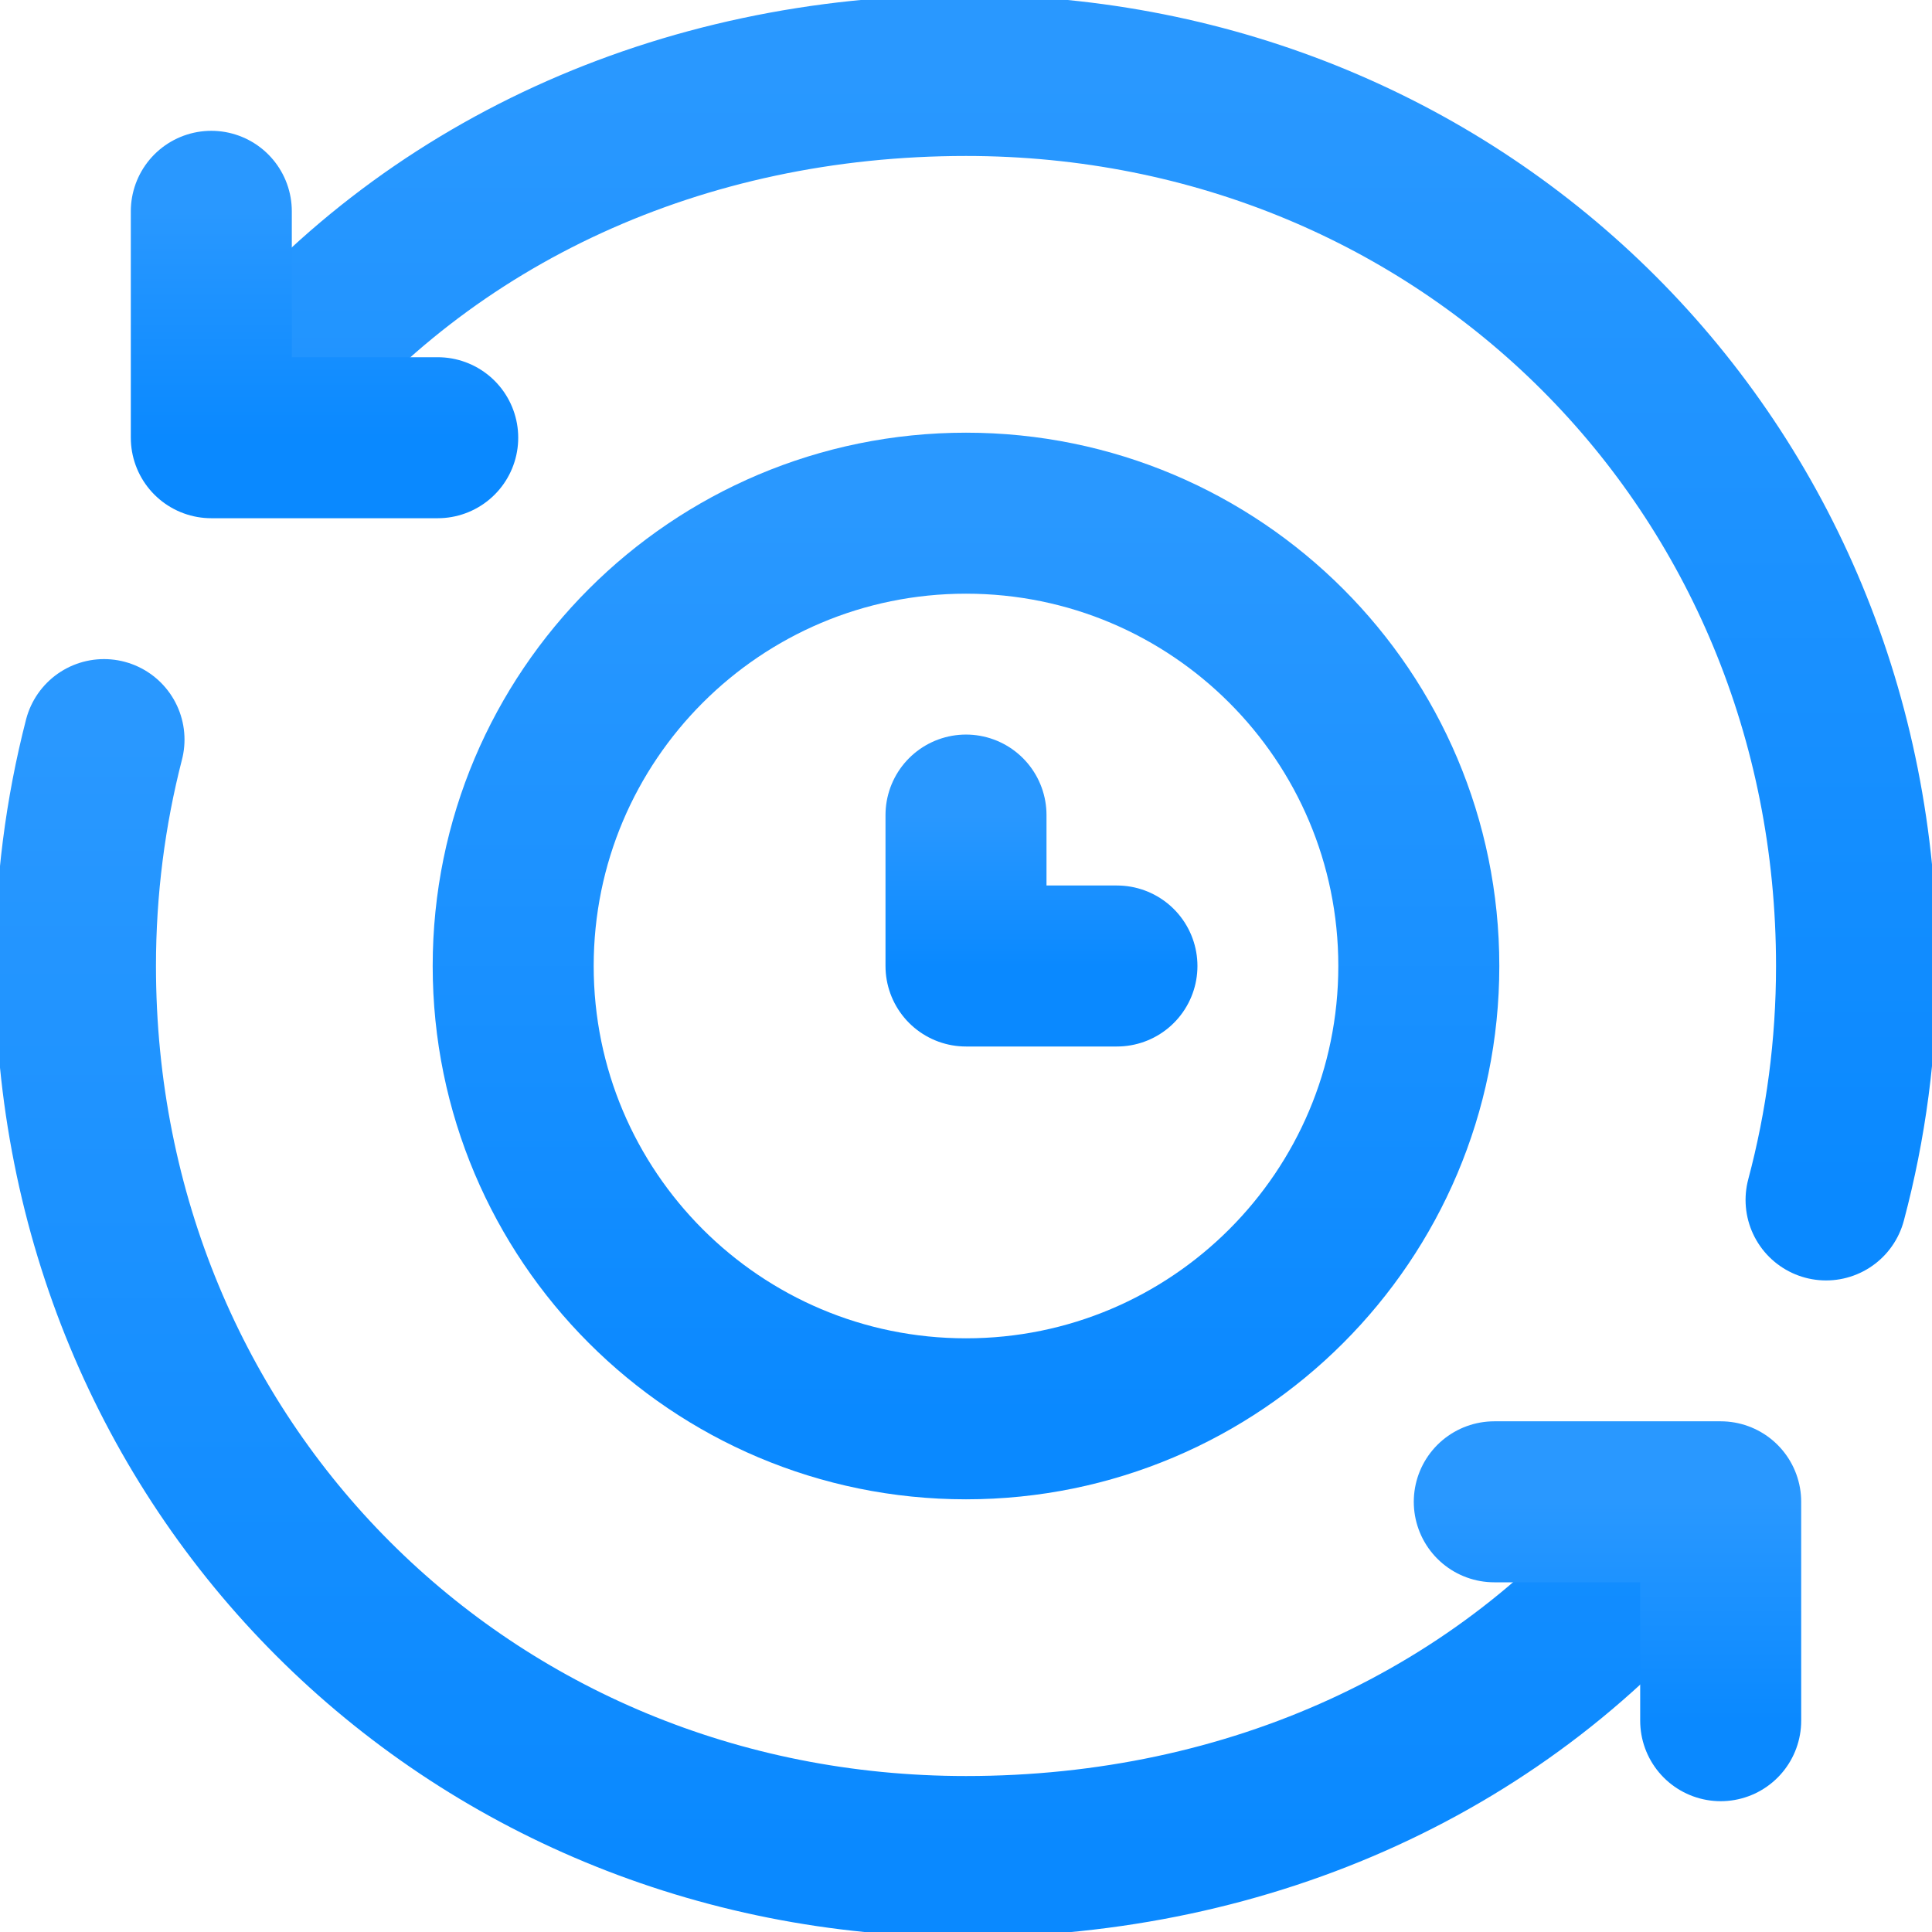 <svg width="48" height="48" viewBox="0 0 48 48" fill="none" xmlns="http://www.w3.org/2000/svg">
<g clip-path="url(#clip0_4204_55)">
<path d="M6.471 9.893C10.595 4.775 16.915 1.875 24 1.875C36.427 1.875 46.125 11.574 46.125 24C46.125 26.01 45.862 27.958 45.368 29.812" stroke="url(#paint0_linear_4204_55)" stroke-width="4" stroke-miterlimit="10" stroke-linecap="round" stroke-linejoin="round"/>
<path d="M41.53 38.107C37.405 43.225 31.085 46.125 24 46.125C11.574 46.125 1.875 36.426 1.875 24C1.875 22.058 2.121 20.173 2.584 18.375" stroke="url(#paint1_linear_4204_55)" stroke-width="4" stroke-miterlimit="10" stroke-linecap="round" stroke-linejoin="round"/>
<path d="M24 20.25V24H27.75" stroke="url(#paint2_linear_4204_55)" stroke-width="4" stroke-miterlimit="10" stroke-linecap="round" stroke-linejoin="round"/>
<path d="M24 35.25C30.213 35.25 35.25 30.213 35.25 24C35.25 17.787 30.213 12.75 24 12.75C17.787 12.75 12.75 17.787 12.75 24C12.75 30.213 17.787 35.25 24 35.25Z" stroke="url(#paint3_linear_4204_55)" stroke-width="4" stroke-miterlimit="10" stroke-linecap="round" stroke-linejoin="round"/>
<path d="M5.25 5.25V10.875H10.875" stroke="url(#paint4_linear_4204_55)" stroke-width="4" stroke-miterlimit="10" stroke-linecap="round" stroke-linejoin="round"/>
<path d="M37.125 37.312H42.75V42.75" stroke="url(#paint5_linear_4204_55)" stroke-width="4" stroke-miterlimit="10" stroke-linecap="round" stroke-linejoin="round"/>
</g>
<defs>
<linearGradient id="paint0_linear_4204_55" x1="26.298" y1="1.875" x2="26.298" y2="29.812" gradientUnits="userSpaceOnUse">
<stop stop-color="#2998FF"/>
<stop offset="1" stop-color="#0A89FF"/>
</linearGradient>
<linearGradient id="paint1_linear_4204_55" x1="21.702" y1="18.375" x2="21.702" y2="46.125" gradientUnits="userSpaceOnUse">
<stop stop-color="#2998FF"/>
<stop offset="1" stop-color="#0A89FF"/>
</linearGradient>
<linearGradient id="paint2_linear_4204_55" x1="25.875" y1="20.25" x2="25.875" y2="24" gradientUnits="userSpaceOnUse">
<stop stop-color="#2998FF"/>
<stop offset="1" stop-color="#0A89FF"/>
</linearGradient>
<linearGradient id="paint3_linear_4204_55" x1="24" y1="12.75" x2="24" y2="35.25" gradientUnits="userSpaceOnUse">
<stop stop-color="#2998FF"/>
<stop offset="1" stop-color="#0A89FF"/>
</linearGradient>
<linearGradient id="paint4_linear_4204_55" x1="8.062" y1="5.25" x2="8.062" y2="10.875" gradientUnits="userSpaceOnUse">
<stop stop-color="#2998FF"/>
<stop offset="1" stop-color="#0A89FF"/>
</linearGradient>
<linearGradient id="paint5_linear_4204_55" x1="39.938" y1="37.312" x2="39.938" y2="42.75" gradientUnits="userSpaceOnUse">
<stop stop-color="#2998FF"/>
<stop offset="1" stop-color="#0A89FF"/>
</linearGradient>
<clipPath id="clip0_4204_55">
<rect width="48" height="48" fill="white"/>
</clipPath>
</defs>
</svg>
